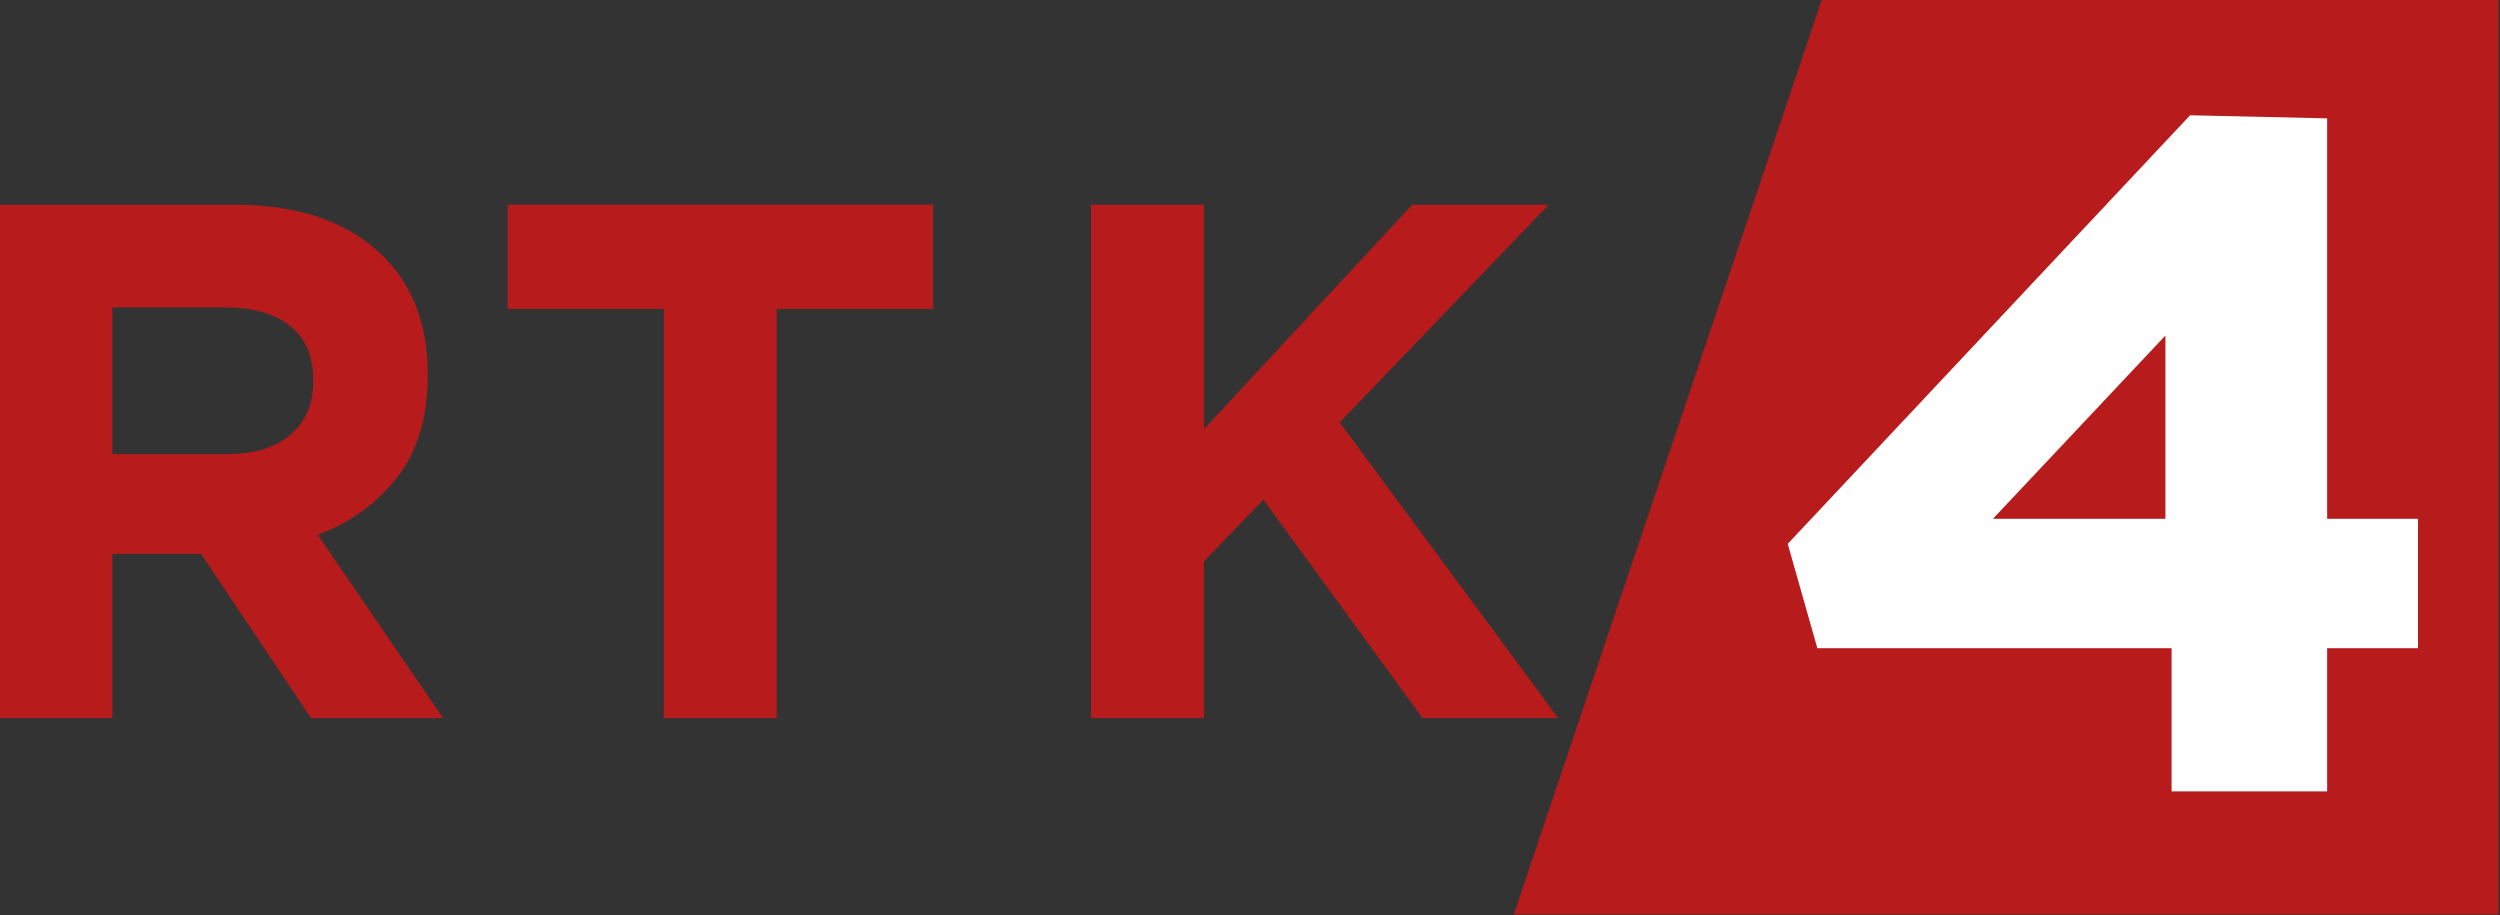 <svg width="138.02mm" height="50.522mm" version="1.1" viewBox="0 0 138.02 50.522" xmlns="http://www.w3.org/2000/svg">
 <rect x="0" y="0" width="138.02" height="50.522" fill="#333333" stroke="none"/>
 <g transform="translate(-32.04 -128.74)">
  <g transform="matrix(.616 0 0 .616 -54.228 94.652)">
   <g transform="translate(139.98,59.622)">
    <g transform="translate(427.54,22.194)" fill="#b81b1b">
     <path d="m-399.4 7.746c0 1.952-0.665 3.526-2.007 4.701-1.333 1.175-3.255 1.774-5.748 1.774h-10.252v-13.15h10.048c2.508 0 4.453 0.532 5.859 1.641 1.401 1.087 2.1 2.705 2.1 4.901zm7.529 8.537c1.818-2.351 2.732-5.366 2.732-9.114v-0.111c0-4.391-1.322-7.894-3.947-10.533-3.113-3.104-7.591-4.657-13.412-4.657h-21.036v46.014h10.127v-14.724h7.945l9.866 14.724h11.835l-11.241-16.432c2.925-1.087 5.313-2.816 7.129-5.167"/>
     <path d="m-343.85-8.131h-38.131v9.336h14.002v36.678h10.116v-36.678h14.013v-9.336"/>
     <path d="m-299.98 37.882-14.265-19.581-5.322 5.522v14.059h-10.127v-46.014h10.127v20.113l18.663-20.113h12.225l-18.727 19.514 19.583 26.5z"/>
     <path d="m-264.2-26.501-27.604 81.982h88.239v-81.982h-60.636" stroke-width="1.13"/>
    </g>
   </g>
  </g>
  <g transform="matrix(.616 0 0 .616 32.036 128.74)">
   <path transform="scale(.265)" d="m740.71 38.988-136.07 144.94 10.014 35.287h119.81v48.443h52.609v-48.443h30.732v-43.754h-30.732v-135.43zm-8.334 74.488v61.986h-58.34z" fill="#fff"/>
  </g>
 </g>
</svg>
